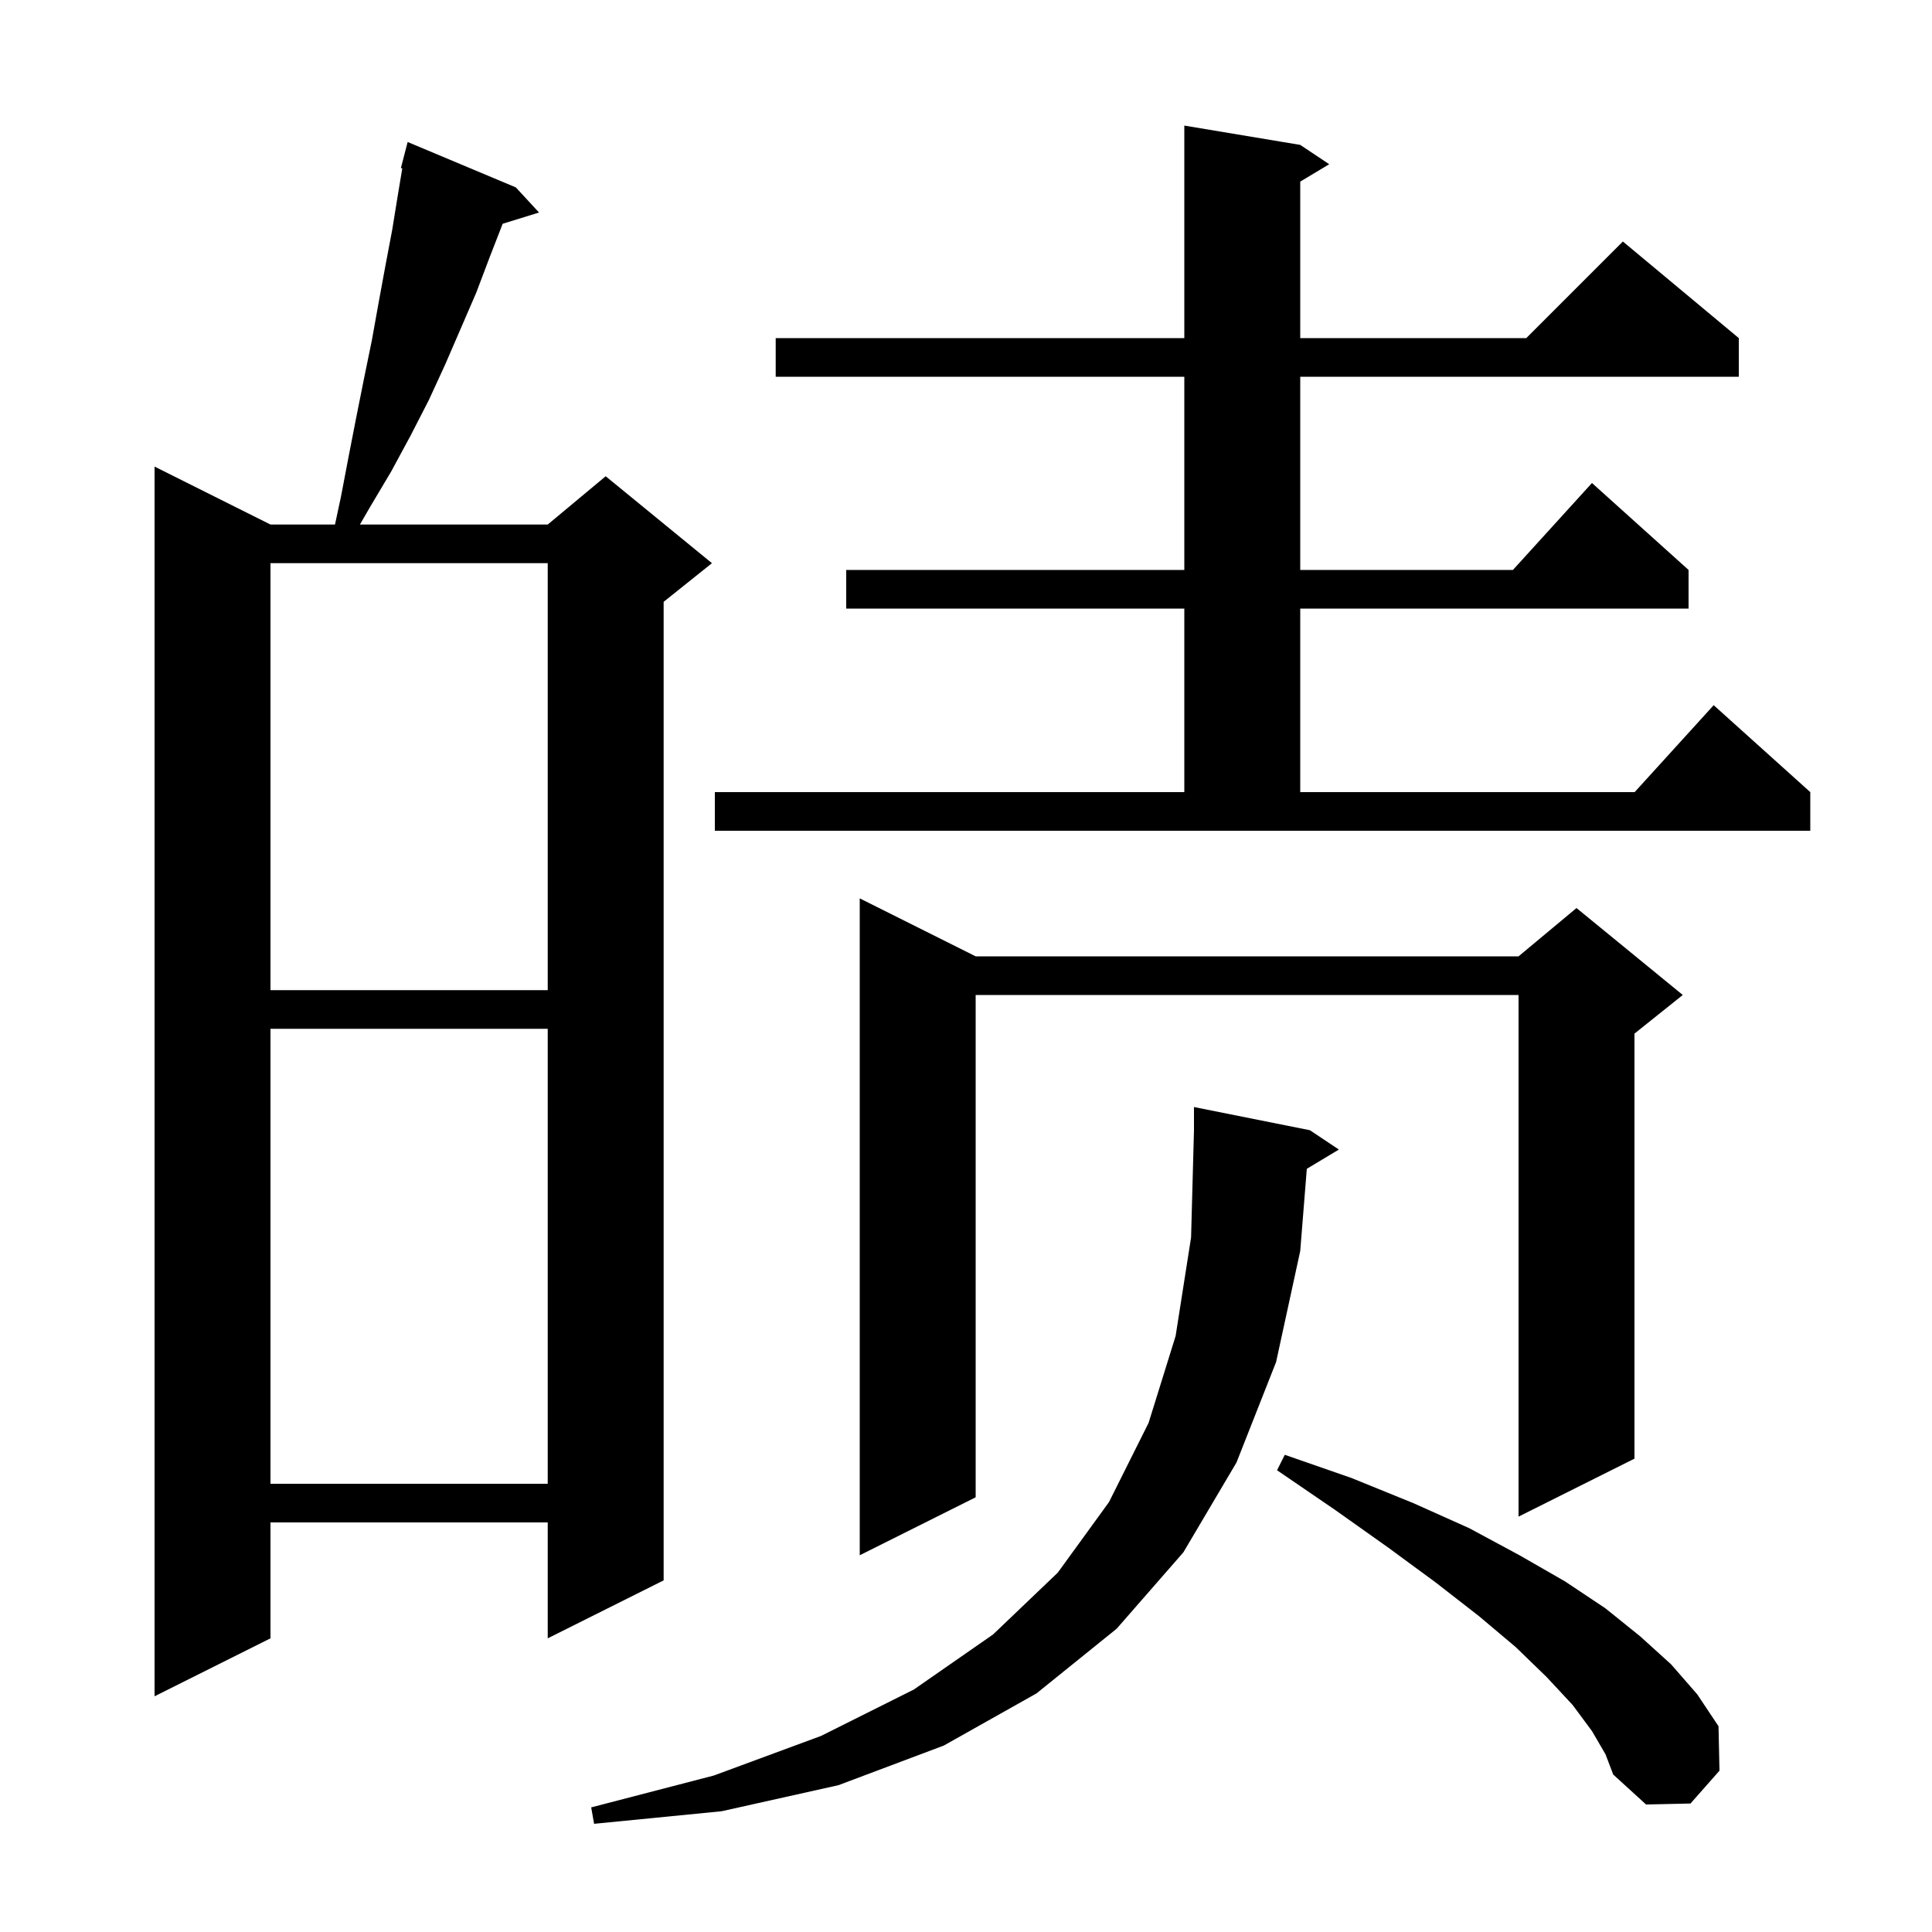 <svg xmlns="http://www.w3.org/2000/svg" xmlns:xlink="http://www.w3.org/1999/xlink" version="1.1" baseProfile="full" viewBox="0 0 200 200" width="200" height="200"><g fill="currentColor"><path d="M 135.281 120.992 L 134.6 129.5 L 132.1 141.0 L 128.0 151.4 L 122.5 160.7 L 115.6 168.6 L 107.3 175.3 L 97.7 180.7 L 86.8 184.8 L 74.7 187.5 L 61.5 188.8 L 61.2 187.1 L 73.9 183.8 L 85.0 179.7 L 94.6 174.9 L 102.8 169.2 L 109.5 162.8 L 114.8 155.5 L 118.9 147.3 L 121.7 138.3 L 123.3 128.1 L 123.6 117.0 L 123.6 114.6 L 135.6 117.0 L 138.6 119.0 Z M 164.8 179.2 L 162.8 176.5 L 160.1 173.6 L 156.9 170.5 L 153.1 167.3 L 148.6 163.8 L 143.7 160.2 L 138.2 156.3 L 132.2 152.2 L 133.0 150.6 L 139.9 153.0 L 146.3 155.6 L 152.1 158.2 L 157.3 161.0 L 162.0 163.7 L 166.2 166.5 L 169.8 169.4 L 173.0 172.3 L 175.7 175.4 L 177.9 178.7 L 178.0 183.3 L 175.0 186.7 L 170.4 186.8 L 167.0 183.7 L 166.2 181.6 Z M 53.4 19.4 L 55.8 22.0 L 52.037 23.163 L 50.7 26.6 L 49.3 30.3 L 46.1 37.7 L 44.4 41.4 L 42.5 45.1 L 40.5 48.8 L 38.3 52.5 L 37.258 54.3 L 56.7 54.3 L 62.7 49.3 L 73.7 58.3 L 68.7 62.3 L 68.7 163.6 L 56.7 169.6 L 56.7 157.6 L 28.0 157.6 L 28.0 169.6 L 16.0 175.6 L 16.0 48.3 L 28.0 54.3 L 34.679 54.3 L 35.3 51.4 L 36.1 47.2 L 36.9 43.1 L 37.7 39.1 L 38.5 35.2 L 39.2 31.3 L 39.9 27.5 L 40.6 23.8 L 41.2 20.1 L 41.646 17.425 L 41.5 17.4 L 42.2 14.7 Z M 101.0 99.0 L 157.2 99.0 L 163.2 94.0 L 174.2 103.0 L 169.2 107.0 L 169.2 151.0 L 157.2 157.0 L 157.2 103.0 L 101.0 103.0 L 101.0 155.0 L 89.0 161.0 L 89.0 93.0 Z M 28.0 106.5 L 28.0 153.6 L 56.7 153.6 L 56.7 106.5 Z M 28.0 58.3 L 28.0 102.5 L 56.7 102.5 L 56.7 58.3 Z M 74.0 82.0 L 122.6 82.0 L 122.6 63.0 L 87.6 63.0 L 87.6 59.0 L 122.6 59.0 L 122.6 39.0 L 80.3 39.0 L 80.3 35.0 L 122.6 35.0 L 122.6 13.0 L 134.6 15.0 L 137.6 17.0 L 134.6 18.8 L 134.6 35.0 L 158.0 35.0 L 168.0 25.0 L 180.0 35.0 L 180.0 39.0 L 134.6 39.0 L 134.6 59.0 L 156.618 59.0 L 164.8 50.0 L 174.8 59.0 L 174.8 63.0 L 134.6 63.0 L 134.6 82.0 L 169.218 82.0 L 177.4 73.0 L 187.4 82.0 L 187.4 86.0 L 74.0 86.0 Z "/></g></svg>